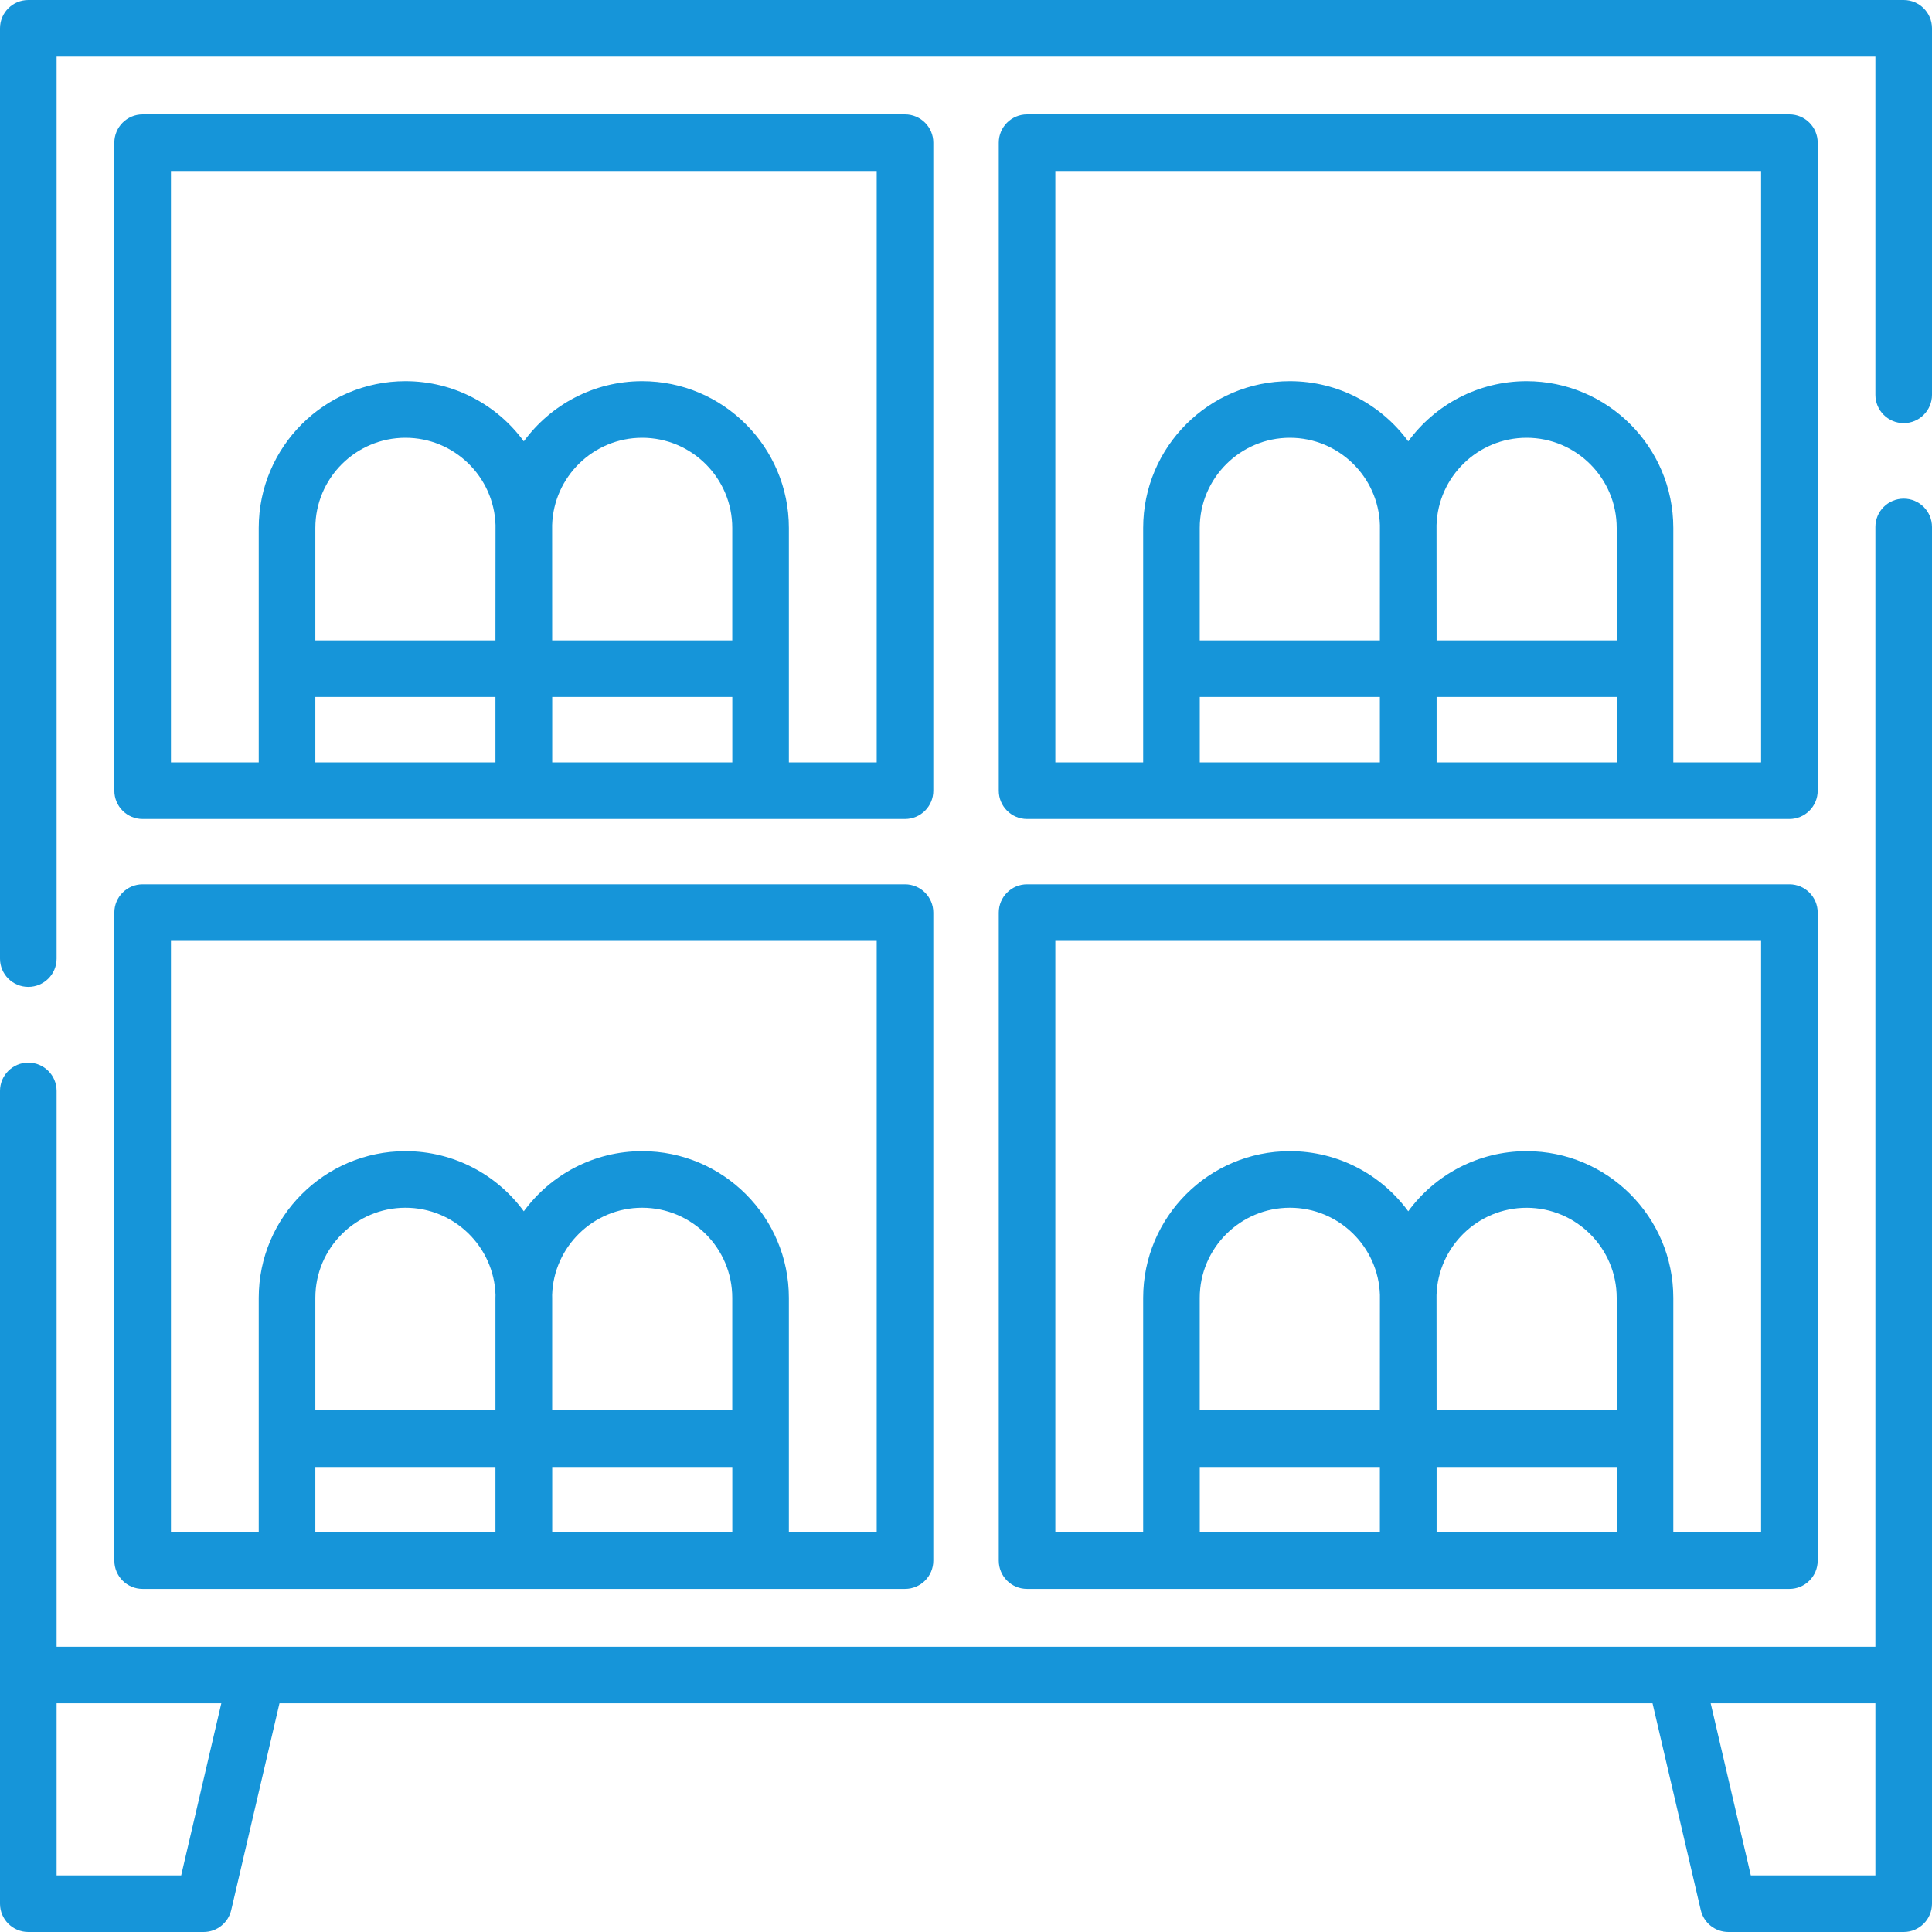 <svg width="50" height="50" viewBox="0 0 50 50" fill="none" xmlns="http://www.w3.org/2000/svg">
<g clip-path="url(#clip0)">
<path d="M49.268 12.905C48.863 12.905 48.535 13.233 48.535 13.637V42.617H1.465V28.233C1.465 27.829 1.137 27.501 0.732 27.501C0.328 27.501 0 27.829 0 28.233V49.268C0 49.672 0.328 50 0.732 50H5.27C5.611 50 5.906 49.766 5.984 49.434L7.233 44.081H42.767L44.016 49.434C44.094 49.766 44.389 50 44.73 50H49.268C49.672 50 50 49.672 50 49.268V13.637C50 13.233 49.672 12.905 49.268 12.905ZM4.689 48.535H1.465V44.081H5.728L4.689 48.535ZM48.535 48.535H45.311L44.272 44.081H48.535V48.535Z" fill="#1695D9"/>
<path d="M49.268 0H0.732C0.328 0 0 0.328 0 0.732V24.809C0 25.213 0.328 25.541 0.732 25.541C1.137 25.541 1.465 25.213 1.465 24.809V1.465H48.535V10.218C48.535 10.623 48.863 10.951 49.268 10.951C49.672 10.951 50 10.623 50 10.218V0.732C50 0.328 49.672 0 49.268 0Z" fill="#1695D9"/>
<path d="M25.848 40.389C25.848 40.794 26.175 41.121 26.58 41.121H46.31C46.714 41.121 47.042 40.794 47.042 40.389V23.619C47.042 23.214 46.714 22.886 46.31 22.886H26.58C26.175 22.886 25.848 23.214 25.848 23.619V40.389ZM41.84 36.5H37.179C37.179 36.5 37.178 33.539 37.177 33.514C37.217 32.263 38.247 31.257 39.508 31.257C40.794 31.257 41.84 32.303 41.84 33.589V36.5H41.84ZM35.711 36.5H31.049V33.589C31.049 32.303 32.096 31.256 33.382 31.256C34.643 31.256 35.673 32.262 35.712 33.514C35.712 33.539 35.711 36.5 35.711 36.5ZM31.05 37.965H35.711V39.657H31.05V37.965ZM37.179 39.657V37.965H41.84V39.657H37.179ZM27.312 24.351H45.577V39.657H43.305V33.589C43.305 31.495 41.602 29.792 39.508 29.792C38.252 29.792 37.136 30.405 36.445 31.348C35.753 30.405 34.638 29.792 33.382 29.792C31.288 29.792 29.585 31.495 29.585 33.589V39.657H27.312V24.351H27.312Z" fill="#1695D9"/>
<path d="M26.58 21.195H46.31C46.714 21.195 47.042 20.867 47.042 20.463V3.692C47.042 3.288 46.714 2.96 46.31 2.96H26.58C26.175 2.96 25.848 3.288 25.848 3.692V20.463C25.848 20.867 26.176 21.195 26.58 21.195ZM41.84 16.573H37.179C37.179 16.573 37.178 13.613 37.177 13.588C37.217 12.336 38.247 11.33 39.508 11.33C40.794 11.33 41.84 12.377 41.84 13.663V16.573H41.84ZM35.711 16.573H31.049V13.663C31.049 12.377 32.096 11.33 33.382 11.33C34.643 11.33 35.673 12.336 35.712 13.587C35.712 13.613 35.711 16.573 35.711 16.573ZM31.05 18.038H35.711V19.73H31.05V18.038ZM37.179 19.73V18.038H41.84V19.73H37.179ZM27.312 4.425H45.577V19.73H43.305V13.663C43.305 11.569 41.602 9.865 39.508 9.865C38.252 9.865 37.136 10.479 36.445 11.422C35.753 10.479 34.638 9.865 33.382 9.865C31.288 9.865 29.585 11.569 29.585 13.663V19.73H27.312V4.425H27.312Z" fill="#1695D9"/>
<path d="M2.959 40.389C2.959 40.794 3.287 41.121 3.691 41.121H23.421C23.826 41.121 24.154 40.794 24.154 40.389V23.619C24.154 23.214 23.826 22.886 23.421 22.886H3.691C3.287 22.886 2.959 23.214 2.959 23.619V40.389ZM18.952 36.5H14.29V33.589C14.29 33.564 14.289 33.539 14.289 33.514C14.329 32.262 15.358 31.256 16.619 31.256C17.905 31.256 18.951 32.303 18.951 33.589V36.5H18.952ZM12.822 33.589V36.5H8.161V33.589C8.161 32.303 9.207 31.256 10.493 31.256C11.754 31.256 12.784 32.262 12.824 33.514C12.823 33.539 12.822 33.564 12.822 33.589ZM8.161 37.965H12.822V39.657H8.161V37.965ZM14.291 39.657V37.965H18.952V39.657H14.291ZM4.424 24.351H22.689V39.657H20.416V37.232V33.589C20.416 31.495 18.713 29.792 16.619 29.792C15.363 29.792 14.248 30.405 13.556 31.348C12.865 30.405 11.749 29.792 10.493 29.792C8.4 29.792 6.696 31.495 6.696 33.589V37.232V39.657H4.424V24.351Z" fill="#1695D9"/>
<path d="M3.691 21.195H23.421C23.826 21.195 24.154 20.867 24.154 20.463V3.692C24.154 3.288 23.826 2.96 23.421 2.96H3.691C3.287 2.96 2.959 3.288 2.959 3.692V20.463C2.959 20.867 3.287 21.195 3.691 21.195ZM18.952 16.573H14.29C14.29 16.573 14.289 13.613 14.289 13.588C14.329 12.336 15.358 11.33 16.619 11.33C17.905 11.33 18.951 12.377 18.951 13.663V16.573H18.952ZM12.822 16.573H8.161V13.663C8.161 12.377 9.207 11.33 10.493 11.33C11.754 11.33 12.784 12.336 12.824 13.587C12.823 13.613 12.822 16.573 12.822 16.573ZM8.161 18.038H12.822V19.73H8.161V18.038ZM14.291 19.73V18.038H18.952V19.73H14.291ZM4.424 4.425H22.689V19.73H20.416V13.663C20.416 11.569 18.713 9.865 16.619 9.865C15.363 9.865 14.248 10.479 13.556 11.422C12.865 10.479 11.749 9.865 10.493 9.865C8.4 9.865 6.696 11.569 6.696 13.663V19.73H4.424V4.425Z" fill="#1695D9"/>
</g>
<defs>
<clipPath id="clip0">
<rect width="50" height="50" fill="white"/>
</clipPath>
</defs>
</svg>
